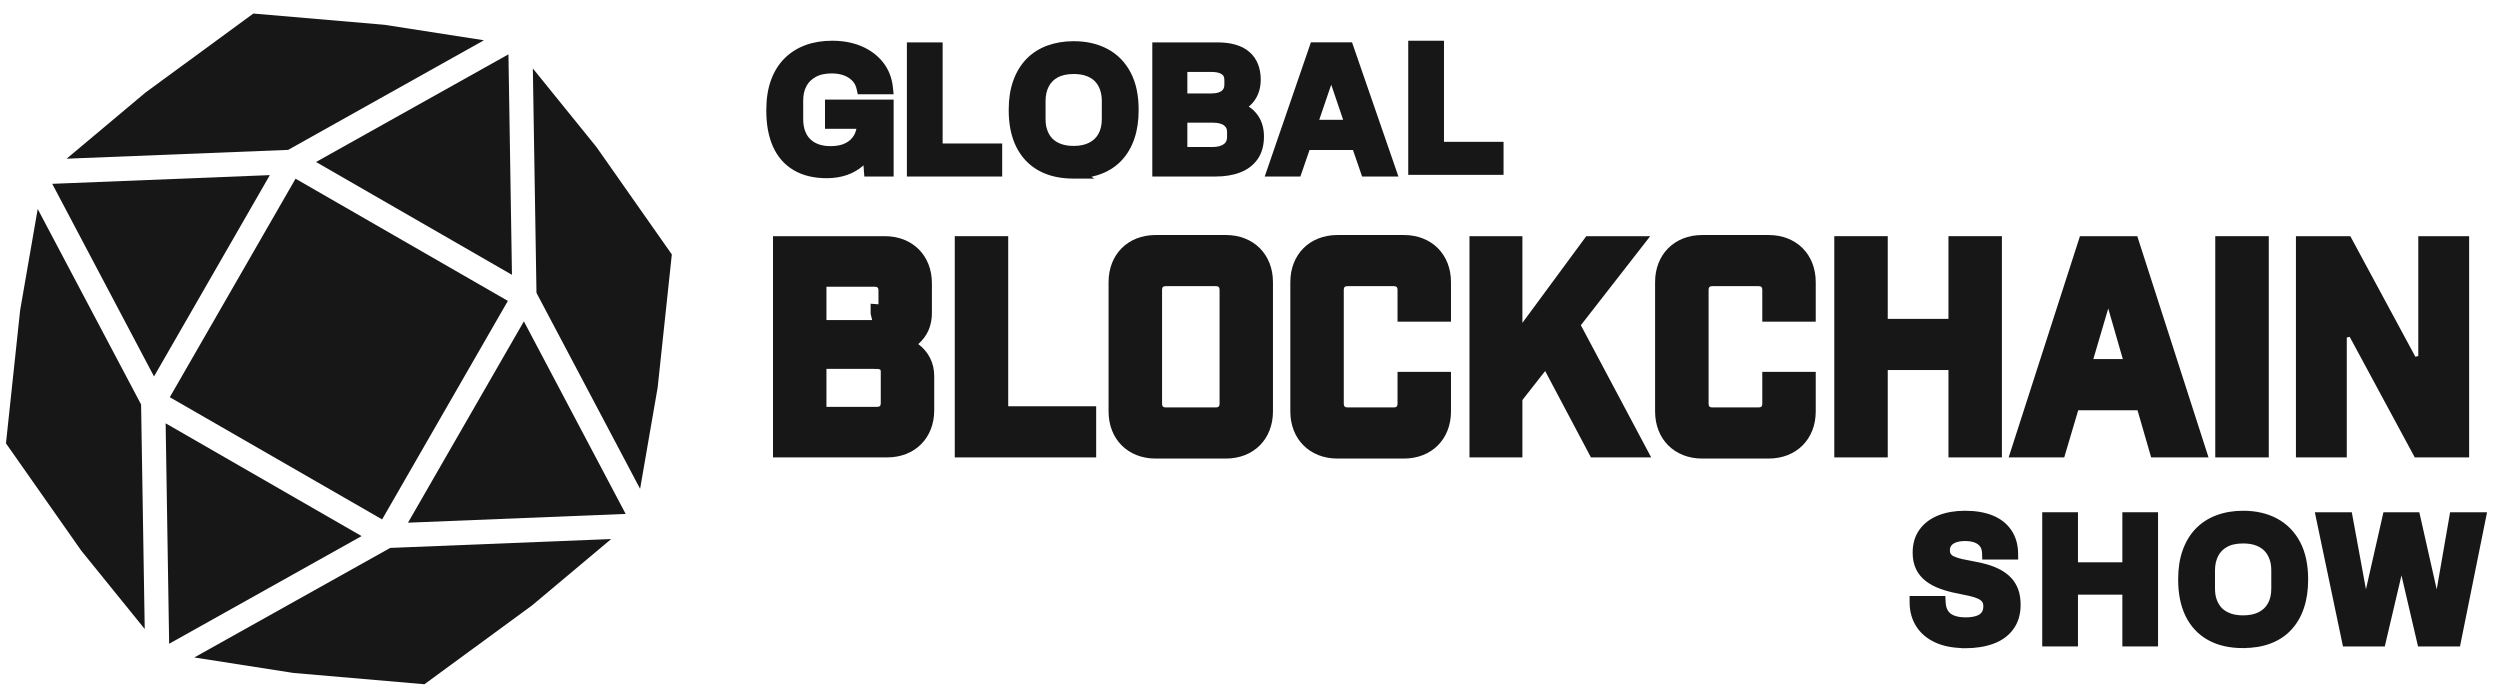 <svg xmlns="http://www.w3.org/2000/svg" width="282" height="78" viewBox="0 0 282 78" fill="none"><g clip-path="url(#clip0_2137_743)"><path d="M68.942 60.803L60.034 68.275L47.878 77.183L33.103 75.909L21.915 74.162L44.018 61.804L68.942 60.803Z" fill="#171717"></path><path d="M60.514 33.028L60.105 7.721L67.278 16.583L75.783 28.701L74.184 43.709L72.203 55.138L60.514 33.034V33.028Z" fill="#171717"></path><path d="M33.338 20.158L19.153 44.806L43.103 58.59L57.288 33.941L33.338 20.158Z" fill="#171717"></path><path d="M16.325 70.952L9.178 62.129L0.673 50.011L2.271 35.002L4.253 23.574L15.915 45.626L16.325 70.952Z" fill="#171717"></path><path d="M32.503 16.907L7.514 17.901L16.422 10.43L28.578 1.528L43.353 2.795L54.587 4.543L32.503 16.907Z" fill="#171717"></path><path d="M40.788 60.471L19.08 72.615L18.684 47.749L40.788 60.471Z" fill="#171717"></path><path d="M57.749 31L35.646 18.272L57.353 6.128L57.749 31Z" fill="#171717"></path><path d="M30.438 19.753L17.372 42.462L5.892 20.735L30.438 19.753Z" fill="#171717"></path><path d="M46.022 58.958L59.094 36.25L70.575 57.97L46.022 58.958Z" fill="#171717"></path><path d="M102.999 38.144L102.175 38.863L103.051 39.517C103.986 40.215 104.496 41.221 104.496 42.402V46.281C104.496 47.636 104.028 48.733 103.272 49.488C102.517 50.244 101.42 50.712 100.065 50.712H88.078V27.523H99.805C101.161 27.523 102.257 27.992 103.012 28.748C103.768 29.503 104.236 30.6 104.236 31.955V35.307C104.236 36.504 103.816 37.431 102.999 38.144ZM93.224 40.726H92.34V41.61V45.891V46.775H93.224H98.883C99.071 46.775 99.532 46.77 99.88 46.421C100.229 46.072 100.234 45.612 100.234 45.423V42.006C100.234 42.002 100.234 41.997 100.234 41.991C100.235 41.925 100.236 41.746 100.195 41.578C100.126 41.3 99.947 41.035 99.638 40.881C99.418 40.771 99.186 40.749 99.052 40.739C98.896 40.728 98.704 40.726 98.493 40.726H93.224ZM93.224 31.461H92.34V32.344V36.1V36.984H93.224H98.623C98.952 36.984 99.234 36.958 99.46 36.845L99.174 35.632L99.091 35.281V35.171C99.239 35.176 99.404 35.218 99.556 35.321C99.7 35.417 99.788 35.537 99.84 35.632C99.843 35.639 99.847 35.645 99.85 35.651C99.935 35.819 99.943 35.969 99.944 36.002C99.947 36.055 99.944 36.097 99.943 36.111C99.942 36.127 99.94 36.139 99.94 36.142C99.94 36.144 99.94 36.145 99.942 36.128C99.944 36.114 99.947 36.095 99.95 36.071C99.962 35.971 99.974 35.83 99.974 35.632V32.812C99.974 32.622 99.967 32.168 99.624 31.821C99.278 31.471 98.821 31.461 98.623 31.461H93.224Z" fill="#171717" stroke="#171717" stroke-width="1.767"></path><path d="M113.727 46.71H122.765V50.712H108.581V27.523H112.843V45.826V46.71H113.727Z" fill="#171717" stroke="#171717" stroke-width="1.767"></path><path d="M130.361 27.393H138.274C139.63 27.393 140.726 27.862 141.481 28.617C142.237 29.373 142.706 30.469 142.706 31.824V46.411C142.706 47.766 142.237 48.862 141.481 49.617C140.726 50.373 139.63 50.842 138.274 50.842H130.361C129.006 50.842 127.909 50.373 127.154 49.617C126.398 48.862 125.93 47.766 125.93 46.411V31.824C125.93 30.469 126.398 29.373 127.154 28.617C127.909 27.862 129.006 27.393 130.361 27.393ZM138.45 45.488V32.74C138.45 32.54 138.437 32.09 138.09 31.747C137.746 31.407 137.299 31.395 137.099 31.395H131.55C131.349 31.395 130.902 31.407 130.558 31.747C130.211 32.09 130.198 32.54 130.198 32.74V45.488C130.198 45.688 130.21 46.139 130.555 46.483C130.899 46.828 131.349 46.84 131.55 46.84H137.099C137.299 46.84 137.749 46.828 138.094 46.483C138.438 46.139 138.45 45.688 138.45 45.488Z" fill="#171717" stroke="#171717" stroke-width="1.767"></path><path d="M158.525 35.398V32.74C158.525 32.54 158.512 32.09 158.165 31.747C157.821 31.407 157.374 31.395 157.173 31.395H152.047C151.844 31.395 151.403 31.409 151.061 31.744C150.713 32.084 150.695 32.53 150.695 32.74V45.488C150.695 45.699 150.712 46.145 151.058 46.487C151.4 46.826 151.845 46.84 152.047 46.84H157.173C157.373 46.84 157.824 46.828 158.168 46.483C158.513 46.139 158.525 45.688 158.525 45.488V42.831H162.787V46.411C162.787 47.766 162.318 48.862 161.563 49.617C160.807 50.373 159.711 50.842 158.356 50.842H150.864C149.513 50.842 148.416 50.373 147.659 49.617C146.903 48.861 146.433 47.765 146.433 46.411V31.824C146.433 30.47 146.903 29.373 147.659 28.617C148.416 27.862 149.513 27.393 150.864 27.393H158.356C159.711 27.393 160.807 27.862 161.563 28.617C162.318 29.373 162.787 30.469 162.787 31.824V35.398H158.525Z" fill="#171717" stroke="#171717" stroke-width="1.767"></path><path d="M170.843 45.125V50.712H166.64V27.523H170.843V36.418V39.107L172.438 36.942L179.379 27.523H184.336L177.624 36.142L177.272 36.594L177.542 37.1L184.783 50.712H179.99L175.074 41.436L174.437 40.234L173.598 41.305L171.031 44.58L170.843 44.82V45.125Z" fill="#171717" stroke="#171717" stroke-width="1.767"></path><path d="M199.669 35.398V32.74C199.669 32.54 199.656 32.09 199.31 31.747C198.965 31.407 198.518 31.395 198.319 31.395H193.199C192.997 31.395 192.55 31.407 192.206 31.747C191.859 32.09 191.847 32.54 191.847 32.74V45.488C191.847 45.688 191.859 46.139 192.202 46.483C192.547 46.828 192.997 46.84 193.199 46.84H198.319C198.518 46.84 198.969 46.828 199.314 46.483C199.658 46.139 199.669 45.688 199.669 45.488V42.831H203.932V46.411C203.932 47.766 203.463 48.862 202.707 49.617C201.952 50.373 200.855 50.842 199.501 50.842H192.009C190.657 50.842 189.562 50.373 188.804 49.617C188.047 48.861 187.577 47.765 187.577 46.411V31.824C187.577 30.47 188.047 29.373 188.804 28.617C189.562 27.862 190.657 27.393 192.009 27.393H199.501C200.855 27.393 201.952 27.862 202.707 28.617C203.463 29.373 203.932 30.469 203.932 31.824V35.398H199.669Z" fill="#171717" stroke="#171717" stroke-width="1.767"></path><path d="M220.67 35.97V27.523H224.931V50.712H220.67V41.74V40.856H219.786H212.938H212.054V41.74V50.712H207.791V27.523H212.054V35.97V36.853H212.938H219.786H220.67V35.97Z" fill="#171717" stroke="#171717" stroke-width="1.767"></path><path d="M234.425 45.391H233.765L233.578 46.023L232.185 50.712H227.788L235.262 27.523H240.44L247.909 50.712H243.314L241.959 46.029L241.775 45.391H241.11H234.425ZM238.659 34.556L237.82 31.643L236.962 34.55L235.28 40.255L234.944 41.389H236.126H239.453H240.628L240.303 40.26L238.659 34.556Z" fill="#171717" stroke="#171717" stroke-width="1.767"></path><path d="M250.765 27.523H255.035V50.712H250.765V27.523Z" fill="#171717" stroke="#171717" stroke-width="1.767"></path><path d="M273.666 40.849V27.523H277.635V50.712H272.913L265.495 36.967L263.834 37.386V50.712H259.865V27.523H264.587L272.003 41.269L273.666 40.849Z" fill="#171717" stroke="#171717" stroke-width="1.767"></path><path d="M100.448 11.941V11.588H100.095H93.766H93.413V11.941V13.826V14.179H93.766H97.021C96.97 14.65 96.848 15.052 96.661 15.396C96.402 15.854 96.039 16.206 95.55 16.453L95.547 16.455C95.058 16.708 94.448 16.838 93.695 16.838C93.149 16.838 92.67 16.764 92.246 16.617C91.829 16.47 91.476 16.255 91.182 15.979L91.18 15.976C90.888 15.707 90.663 15.359 90.497 14.933C90.333 14.506 90.248 14.011 90.248 13.429V11.344C90.248 10.649 90.381 10.059 90.648 9.561L90.649 9.558C90.907 9.065 91.297 8.672 91.827 8.378L91.831 8.376C92.341 8.083 93.003 7.929 93.825 7.929C94.393 7.929 94.889 8.014 95.332 8.179C95.764 8.343 96.121 8.58 96.415 8.885C96.691 9.178 96.883 9.547 96.981 10.002L97.041 10.281H97.327H100.017H100.409L100.369 9.891C100.265 8.881 99.917 7.991 99.326 7.245C98.74 6.506 97.976 5.939 97.043 5.541C96.108 5.143 95.046 4.948 93.864 4.948C92.816 4.948 91.852 5.102 90.988 5.418C90.12 5.739 89.365 6.208 88.74 6.839C88.109 7.471 87.628 8.251 87.294 9.177C86.959 10.108 86.792 11.189 86.792 12.416V12.487C86.792 14.004 87.032 15.31 87.518 16.4C88.008 17.489 88.745 18.327 89.722 18.9C90.698 19.472 91.888 19.747 93.26 19.747C94.048 19.747 94.776 19.632 95.435 19.403L95.437 19.402C96.101 19.167 96.675 18.832 97.16 18.396C97.362 18.215 97.54 18.018 97.692 17.805L97.8 19.232L97.824 19.559H98.152H100.095H100.448V19.205V11.941Z" fill="#171717" stroke="#171717" stroke-width="0.707"></path><path d="M112.693 16.892V16.539H112.34H105.975V5.49V5.136H105.622H103.003H102.65V5.49V19.205V19.559H103.003H112.34H112.693V19.205V16.892Z" fill="#171717" stroke="#171717" stroke-width="0.707"></path><path d="M121.118 19.794H122.285L122.183 19.725C122.866 19.653 123.497 19.509 124.076 19.29C124.948 18.96 125.684 18.476 126.283 17.828C126.878 17.184 127.332 16.406 127.632 15.498C127.939 14.584 128.085 13.564 128.085 12.43V12.371C128.085 10.797 127.806 9.451 127.226 8.347C126.649 7.248 125.833 6.409 124.774 5.842C123.72 5.277 122.497 5 121.105 5C120.067 5 119.11 5.162 118.248 5.477L118.246 5.478C117.383 5.8 116.641 6.269 116.03 6.901C115.419 7.533 114.952 8.313 114.626 9.224C114.297 10.141 114.137 11.197 114.137 12.384V12.443C114.137 13.949 114.39 15.266 114.933 16.373C115.477 17.48 116.266 18.334 117.32 18.924C118.373 19.512 119.644 19.794 121.118 19.794ZM123.041 16.397L123.037 16.399C122.529 16.671 121.888 16.813 121.118 16.813H121.111C120.526 16.813 120.021 16.732 119.593 16.58C119.156 16.426 118.797 16.205 118.504 15.924C118.214 15.645 117.988 15.295 117.829 14.877L117.828 14.873C117.665 14.461 117.586 13.987 117.586 13.443V11.37C117.586 10.692 117.725 10.105 117.982 9.602C118.235 9.107 118.614 8.716 119.126 8.431C119.632 8.149 120.29 7.994 121.111 7.994C121.722 7.994 122.244 8.081 122.683 8.245C123.128 8.411 123.49 8.644 123.767 8.932C124.049 9.225 124.264 9.577 124.41 9.988C124.558 10.402 124.637 10.862 124.637 11.364V13.437C124.637 14.169 124.49 14.77 124.219 15.26C123.949 15.75 123.559 16.13 123.041 16.397Z" fill="#171717" stroke="#171717" stroke-width="0.707"></path><path d="M141.388 12.945C141.045 12.548 140.632 12.255 140.156 12.067C140.569 11.849 140.917 11.552 141.192 11.175C141.646 10.553 141.858 9.807 141.858 8.972C141.858 8.396 141.767 7.864 141.58 7.382L141.58 7.381C141.392 6.904 141.108 6.487 140.726 6.149C140.341 5.801 139.855 5.552 139.292 5.385C138.725 5.217 138.072 5.136 137.326 5.136H130.686H130.333V5.49V19.205V19.559H130.686H137.086C138.077 19.559 138.967 19.425 139.732 19.133C140.506 18.845 141.118 18.387 141.559 17.766C142.008 17.133 142.222 16.328 142.222 15.385C142.222 14.426 141.947 13.592 141.388 12.945ZM136.651 7.76C137.061 7.76 137.397 7.814 137.67 7.909C137.937 8.005 138.125 8.143 138.261 8.317C138.384 8.48 138.461 8.71 138.461 9.044V9.57C138.461 9.989 138.316 10.288 138.028 10.522C137.735 10.754 137.297 10.893 136.67 10.893H133.58V7.76H136.651ZM138.766 15.424C138.766 15.934 138.592 16.284 138.276 16.526C137.931 16.786 137.448 16.935 136.8 16.935H133.58V13.484H136.8C137.496 13.484 137.979 13.631 138.298 13.877C138.609 14.123 138.766 14.446 138.766 14.898V15.424Z" fill="#171717" stroke="#171717" stroke-width="0.707"></path><path d="M143.317 19.091L143.155 19.559H143.651H143.657H146.178H146.43L146.513 19.321L147.463 16.564H152.865L153.816 19.321L153.899 19.559H154.151H156.749H157.246L157.084 19.09L152.341 5.368L152.258 5.13H152.007H148.374H148.122L148.04 5.368L143.317 19.091ZM150.691 10.01L152.001 13.869H148.316L149.625 10.029L150.159 8.469L150.691 10.009L150.691 10.01Z" fill="#171717" stroke="#171717" stroke-width="0.707"></path><path d="M169.247 16.704V16.351H168.893H162.528V5.301V4.948H162.175H159.557H159.203V5.301V19.017V19.37H159.557H168.893H169.247V19.017V16.704Z" fill="#171717" stroke="#171717" stroke-width="0.707"></path><path d="M218.457 72.156L218.459 72.156C219.289 72.536 220.29 72.73 221.446 72.751L221.453 72.766H221.672C222.82 72.766 223.838 72.606 224.71 72.29C225.59 71.972 226.3 71.472 226.809 70.777C227.325 70.081 227.574 69.217 227.574 68.216C227.574 67.613 227.491 67.07 227.318 66.599C227.147 66.133 226.894 65.727 226.572 65.392L226.571 65.389C226.251 65.063 225.883 64.788 225.456 64.563C225.037 64.344 224.579 64.16 224.089 64.017C223.612 63.877 223.105 63.757 222.577 63.67C222.091 63.58 221.654 63.49 221.253 63.407C220.868 63.32 220.549 63.216 220.291 63.099L220.288 63.098C220.046 62.99 219.878 62.852 219.765 62.69C219.659 62.542 219.595 62.351 219.595 62.056C219.595 61.776 219.671 61.545 219.82 61.342C219.966 61.141 220.185 60.977 220.496 60.86C220.813 60.741 221.198 60.675 221.652 60.675C222.184 60.675 222.607 60.755 222.941 60.899C223.275 61.044 223.511 61.242 223.671 61.484C223.828 61.723 223.918 62.026 223.93 62.417L223.941 62.761H224.284H226.935H227.293L227.288 62.402C227.274 61.494 227.051 60.69 226.59 60.007C226.132 59.325 225.482 58.816 224.644 58.474C223.812 58.134 222.815 57.967 221.652 57.967C220.583 57.967 219.636 58.128 218.802 58.452L218.8 58.453C217.964 58.785 217.294 59.27 216.819 59.932C216.329 60.596 216.101 61.414 216.101 62.349C216.101 62.993 216.213 63.562 216.455 64.056C216.688 64.536 217.029 64.949 217.467 65.281C217.899 65.612 218.408 65.875 218.984 66.085C219.555 66.294 220.171 66.461 220.843 66.587C221.341 66.691 221.801 66.788 222.228 66.879C222.635 66.965 222.98 67.081 223.266 67.212C223.534 67.334 223.731 67.489 223.872 67.675C223.996 67.84 224.073 68.058 224.073 68.404C224.073 68.746 223.992 69.019 223.835 69.253C223.683 69.479 223.45 69.659 223.101 69.788C222.75 69.918 222.281 69.993 221.718 69.993C221.159 69.993 220.691 69.913 220.299 69.763C219.926 69.619 219.648 69.397 219.45 69.103C219.256 68.814 219.137 68.427 219.114 67.92L219.099 67.583H218.761H216.11H215.757V67.936C215.757 68.871 215.979 69.717 216.441 70.45C216.905 71.193 217.586 71.755 218.457 72.156Z" fill="#171717" stroke="#171717" stroke-width="0.707"></path><path d="M243.074 58.489V58.135H242.72H240.108H239.755V58.489V63.781H234.041V58.489V58.135H233.688H231.07H230.717V58.489V72.211V72.564H231.07H233.688H234.041V72.211V66.723H239.755V72.211V72.564H240.108H242.72H243.074V72.211V58.489Z" fill="#171717" stroke="#171717" stroke-width="0.707"></path><path d="M253.031 72.753V72.747C254.137 72.746 255.125 72.585 255.994 72.256C256.866 71.927 257.603 71.442 258.202 70.795C258.797 70.151 259.25 69.372 259.55 68.464C259.858 67.55 260.004 66.53 260.004 65.396V65.337C260.004 63.764 259.723 62.417 259.145 61.314C258.568 60.214 257.744 59.376 256.692 58.808C255.637 58.243 254.416 57.967 253.024 57.967C251.988 57.967 251.035 58.122 250.166 58.444C249.295 58.765 248.554 59.235 247.943 59.867C247.331 60.493 246.865 61.273 246.538 62.184C246.209 63.101 246.05 64.156 246.05 65.344V65.402C246.05 66.91 246.31 68.226 246.845 69.331C247.389 70.438 248.178 71.294 249.233 71.883C250.284 72.472 251.557 72.753 253.031 72.753ZM256.328 62.948L256.33 62.953C256.482 63.361 256.555 63.818 256.555 64.324V66.396C256.555 67.129 256.41 67.73 256.138 68.22C255.867 68.71 255.477 69.09 254.961 69.357C254.443 69.624 253.806 69.766 253.031 69.766H253.024C252.439 69.766 251.933 69.686 251.505 69.533L251.504 69.532C251.067 69.379 250.708 69.158 250.415 68.877C250.129 68.6 249.906 68.25 249.74 67.826C249.577 67.415 249.498 66.941 249.498 66.396V64.324C249.498 63.646 249.637 63.059 249.894 62.555C250.148 62.061 250.526 61.669 251.039 61.384C251.544 61.102 252.202 60.948 253.024 60.948C253.633 60.948 254.156 61.034 254.595 61.198C255.04 61.364 255.402 61.597 255.68 61.885C255.968 62.185 256.182 62.538 256.328 62.948Z" fill="#171717" stroke="#171717" stroke-width="0.707"></path><path d="M264.516 72.284L264.575 72.565H264.863H264.868H268.441H268.722L268.786 72.293L270.887 63.355L272.971 72.292L273.035 72.565H273.316H276.909H277.197L277.255 72.281L280.023 58.559L280.107 58.136H279.676H276.967H276.67L276.619 58.429L274.906 68.293L272.679 58.411L272.616 58.136H272.335H269.417H269.134L269.072 58.411L266.844 68.227L265.041 58.425L264.988 58.136H264.693H261.984H261.549L261.637 58.562L264.516 72.284Z" fill="#171717" stroke="#171717" stroke-width="0.707"></path></g><defs><clipPath id="clip0_2137_743"><rect width="281" height="77.761" fill="white" transform="translate(0.5)"></rect></clipPath></defs></svg>